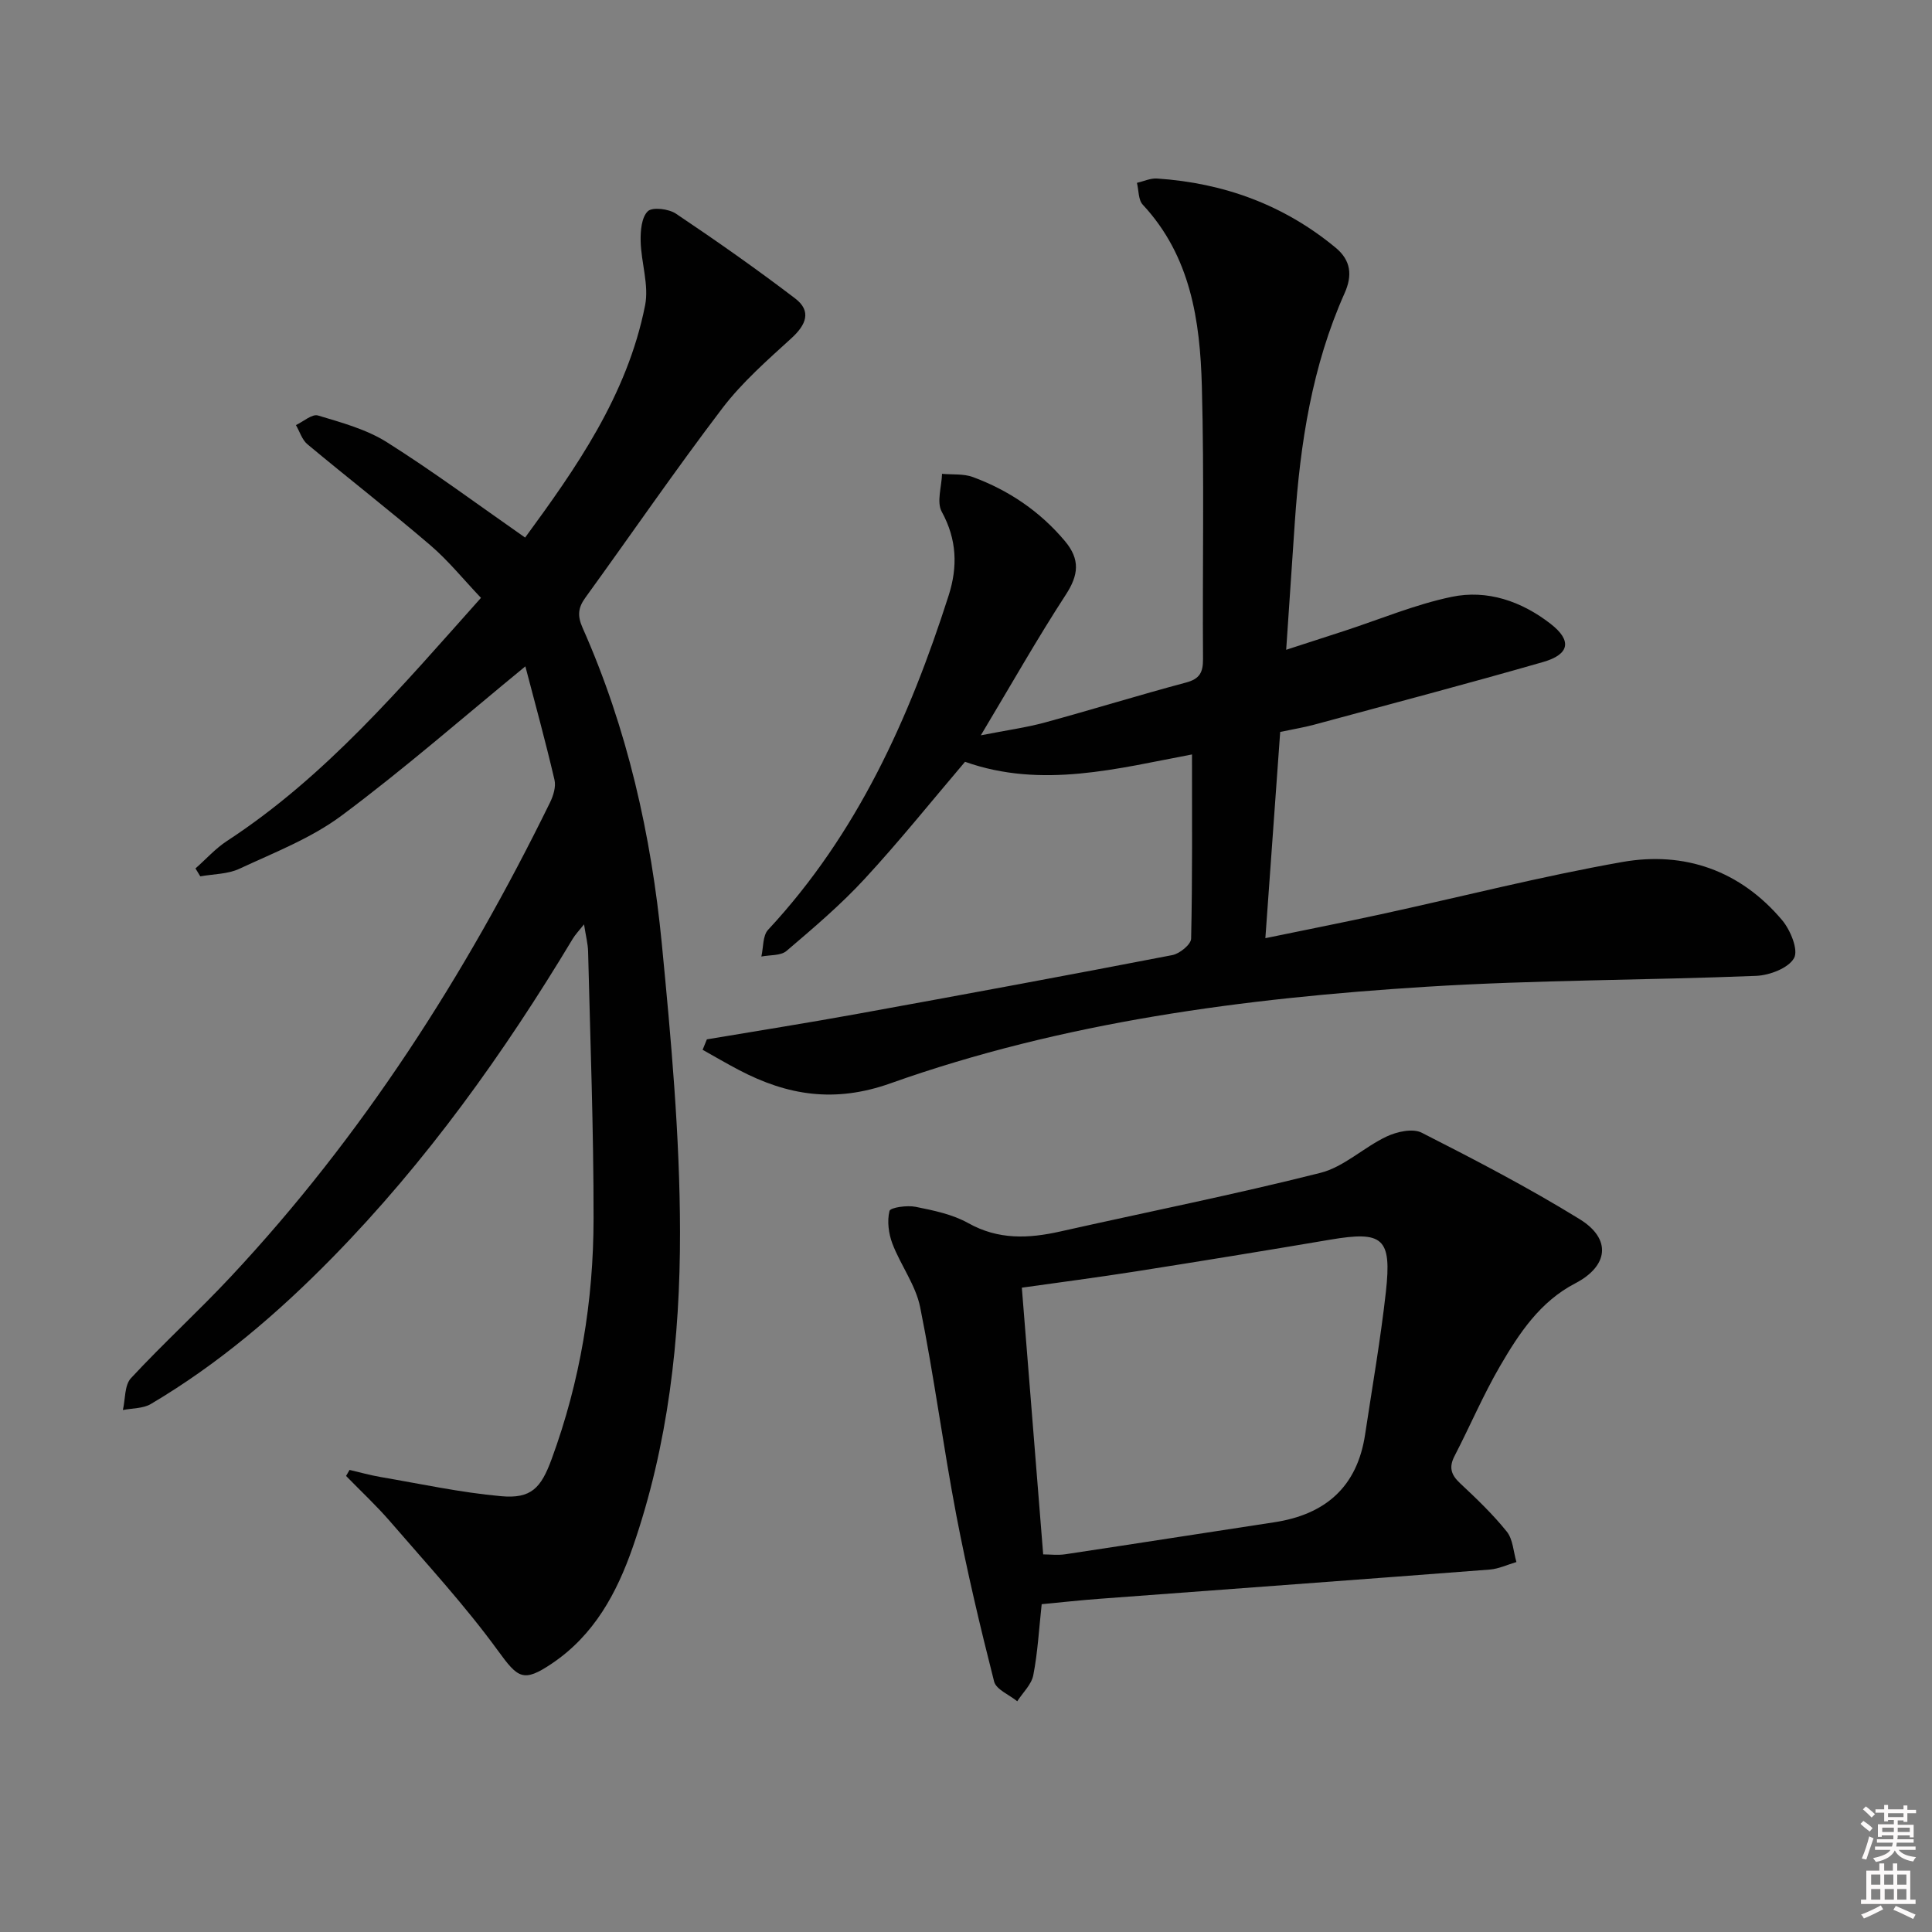 <svg enable-background="new 0 0 400 400" viewBox="0 0 400 400" xmlns="http://www.w3.org/2000/svg"><rect x="0" y="0" width="400" height="400" fill="#808080" stroke="none"/><path d="m385.2 377.6.6-.6c.6.4 1.3.9 1.9 1.5l-.6.7c-.8-.6-1.4-1.1-1.9-1.6zm.3 7.1c.6-1.4 1.1-2.9 1.5-4.5.3.1.6.3.9.4-.5 1.4-1 2.9-1.5 4.4l-.9-.2zm.2-10.1.6-.6c.7.5 1.3 1.1 1.9 1.6l-.7.7c-.6-.6-1.2-1.2-1.8-1.7zm8.4-.8h.8v.9h1.8v.7h-1.8v1.8h-.8v-.3h-1.2v.9h3.3v2.6h-.8v-.4h-2.5c0 .3 0 .6-.1.8h3.4v.7h-3.5c0 .3-.1.6-.1.8h4v.7h-3.5c.7.9 1.9 1.3 3.6 1.5-.2.2-.4.5-.6.9-1.9-.3-3.2-1.1-3.8-2.3-.5 1.1-1.8 2-3.9 2.4-.2-.3-.4-.5-.6-.8 1.9-.4 3.1-.9 3.6-1.7h-3.2v-.7h3.5c.1-.2.1-.5.2-.8h-3.3v-.7h3.4c0-.2 0-.5 0-.8h-2.4v.3h-.8v-2.6h3.3v-.9h-1.2v.3h-.8v-1.8h-1.8v-.7h1.8v-.9h.8v.9h3.2zm-4.4 5.5h2.4c0-.3 0-.6 0-.9h-2.4zm1.2-3.1h3.2v-.8h-3.2zm4.4 2.2h-2.4v.9h2.5v-.9z" fill="#fcfafa"/><path d="m389.2 385.8h.9v1.5h1.8v-1.5h.9v1.5h2.7v6h1.1v.9h-11.3v-.9h1.1v-6h2.7v-1.5zm.2 8.7.5.8c-1.2.6-2.5 1.3-4 1.9-.2-.3-.3-.6-.6-.8 1.6-.6 3-1.3 4.1-1.9zm-2-4.3h1.9v-2.1h-1.9zm0 3.1h1.9v-2.2h-1.9zm2.7-3.1h1.9v-2.1h-1.9zm.1 3.1h1.9v-2.2h-1.9zm2.3 1.3c1.4.6 2.7 1.2 4.1 1.8l-.5.9c-1.5-.7-2.8-1.4-4.1-1.9zm2.2-6.5h-1.9v2.1h1.9zm-1.9 5.2h1.9v-2.2h-1.9z" fill="#fcfafa"/><g fill="#010101"><path d="m146.35 215.19c10.44-1.76 20.91-3.41 31.33-5.31 21.7-3.94 43.39-7.95 65.05-12.14 1.51-.29 3.85-2.2 3.88-3.4.28-12.61.18-25.23.18-38.14-15.16 2.84-31.05 7.19-46.99 1.52-6.95 8.17-13.61 16.48-20.82 24.28-4.95 5.36-10.57 10.13-16.14 14.88-1.2 1.02-3.44.81-5.21 1.16.44-1.88.26-4.32 1.4-5.54 18.47-19.85 29.25-43.82 37.38-69.22 1.89-5.92 1.72-11.59-1.43-17.33-1.1-2-.02-5.2.06-7.85 2.14.2 4.44-.05 6.39.67 7.45 2.76 13.85 7.08 19.03 13.23 3.23 3.84 2.86 7.06.17 11.18-5.87 9.02-11.18 18.41-17.56 29.06 5.44-1.07 9.43-1.61 13.28-2.66 9.76-2.66 19.44-5.66 29.21-8.27 2.85-.76 3.53-2.12 3.51-4.89-.13-18.83.27-37.67-.24-56.49-.37-13.56-2.32-26.91-12.24-37.56-.93-1-.82-2.98-1.2-4.51 1.39-.32 2.8-.99 4.16-.9 13.81.92 26.26 5.44 37 14.34 3.18 2.64 3.46 5.75 1.84 9.39-6.74 15.08-9.2 31.1-10.31 47.4-.58 8.43-1.14 16.86-1.79 26.44 4.42-1.43 8.23-2.67 12.05-3.91 7.38-2.41 14.62-5.46 22.17-7.04 7.42-1.56 14.52.91 20.53 5.58 4.44 3.45 3.97 6.31-1.55 7.9-15.76 4.53-31.62 8.71-47.46 12.99-2.07.56-4.2.9-6.98 1.49-1 13.88-2 27.87-3.07 42.7 8.4-1.73 16.13-3.26 23.83-4.93 16.68-3.63 33.26-7.87 50.06-10.84 12.92-2.28 24.46 1.79 33.1 12.04 1.72 2.04 3.41 6.16 2.47 7.85-1.16 2.08-5.05 3.56-7.82 3.68-22.78.92-45.61.83-68.35 2.26-37.71 2.36-75.14 7.28-110.93 20-11.51 4.09-21.29 2.51-31.34-2.76-2.54-1.33-5.02-2.79-7.53-4.19.29-.73.58-1.44.88-2.16z"/><path d="m108.77 137.96c-13.03 10.69-25.16 21.31-38.06 30.91-6.3 4.69-13.94 7.64-21.15 11-2.42 1.13-5.38 1.08-8.09 1.57-.33-.55-.67-1.09-1-1.64 2.17-1.91 4.14-4.13 6.53-5.69 20.48-13.38 36.05-31.82 52.58-50.33-3.65-3.84-6.78-7.73-10.51-10.92-8.33-7.13-17-13.86-25.42-20.88-1.12-.93-1.6-2.63-2.38-3.97 1.53-.72 3.34-2.35 4.56-1.99 4.89 1.47 10.03 2.86 14.28 5.54 9.64 6.08 18.81 12.9 28.61 19.74 10.37-14.17 21.13-29.34 24.84-48.08.83-4.19-.81-8.82-.92-13.26-.05-2.13.17-4.95 1.48-6.22.95-.92 4.33-.51 5.83.5 8.38 5.62 16.65 11.43 24.68 17.55 3.44 2.62 2.28 5.45-.77 8.23-5.01 4.57-10.21 9.13-14.29 14.48-9.76 12.83-18.89 26.14-28.35 39.2-1.52 2.09-1.73 3.75-.6 6.29 9.25 20.82 14.21 42.84 16.4 65.38 1.92 19.83 3.74 39.78 3.77 59.67.03 22.09-2.44 44.13-9.77 65.25-3.32 9.55-8.01 18.24-16.76 24.13-5.93 3.99-7.02 3.03-11.16-2.66-6.81-9.36-14.71-17.92-22.29-26.71-2.86-3.32-6.1-6.32-9.16-9.47.24-.42.48-.83.72-1.25 2.14.5 4.26 1.1 6.42 1.47 8.31 1.42 16.59 3.22 24.96 3.97 6.23.56 8.26-1.68 10.46-7.68 5.91-16.08 8.67-32.76 8.68-49.79.02-18.43-.68-36.86-1.13-55.29-.04-1.63-.48-3.26-.84-5.63-1.07 1.34-1.8 2.09-2.33 2.97-14.28 23.75-30.32 46.18-49.77 66.02-11.34 11.57-23.61 22.05-37.6 30.32-1.61.95-3.84.85-5.78 1.24.52-2.23.32-5.13 1.67-6.59 6.67-7.19 13.95-13.82 20.65-20.99 27.28-29.16 48.56-62.4 66.09-98.15.7-1.42 1.29-3.3.95-4.74-1.87-8.02-4.06-15.98-6.03-23.5z"/><path d="m215.67 332.13c-.57 5.21-.82 10.02-1.74 14.71-.38 1.94-2.17 3.6-3.32 5.39-1.65-1.35-4.37-2.43-4.79-4.09-2.9-11.39-5.61-22.85-7.82-34.4-2.73-14.32-4.61-28.8-7.49-43.09-.92-4.59-4.04-8.69-5.75-13.17-.79-2.09-1.12-4.67-.6-6.76.18-.73 3.65-1.22 5.42-.86 3.72.75 7.63 1.55 10.88 3.37 6.25 3.5 12.5 3.21 19.08 1.73 17.95-4.03 36-7.63 53.83-12.13 4.88-1.23 8.98-5.29 13.7-7.52 2.13-1.01 5.42-1.74 7.27-.8 11.08 5.63 22.14 11.39 32.72 17.91 6.65 4.1 5.94 9.71-.92 13.28-7.31 3.8-11.63 10.36-15.56 17.11-3.5 6.01-6.23 12.45-9.43 18.64-1.2 2.31-.75 3.87 1.12 5.62 3.4 3.18 6.8 6.43 9.7 10.04 1.28 1.6 1.36 4.16 1.99 6.29-1.84.54-3.65 1.41-5.51 1.56-26.83 2.07-53.66 4.02-80.5 6.03-4.11.3-8.2.75-12.28 1.14zm.31-10.31c1.37 0 3.02.21 4.61-.03 14.42-2.17 28.82-4.43 43.23-6.62 10.6-1.61 17.18-7.33 18.81-18.18 1.48-9.83 3.2-19.63 4.3-29.5 1.25-11.21-.61-12.68-11.52-10.83-13.38 2.27-26.77 4.45-40.18 6.56-7.95 1.25-15.94 2.29-23.67 3.38 1.49 18.64 2.94 36.78 4.42 55.22z"/></g></svg>
